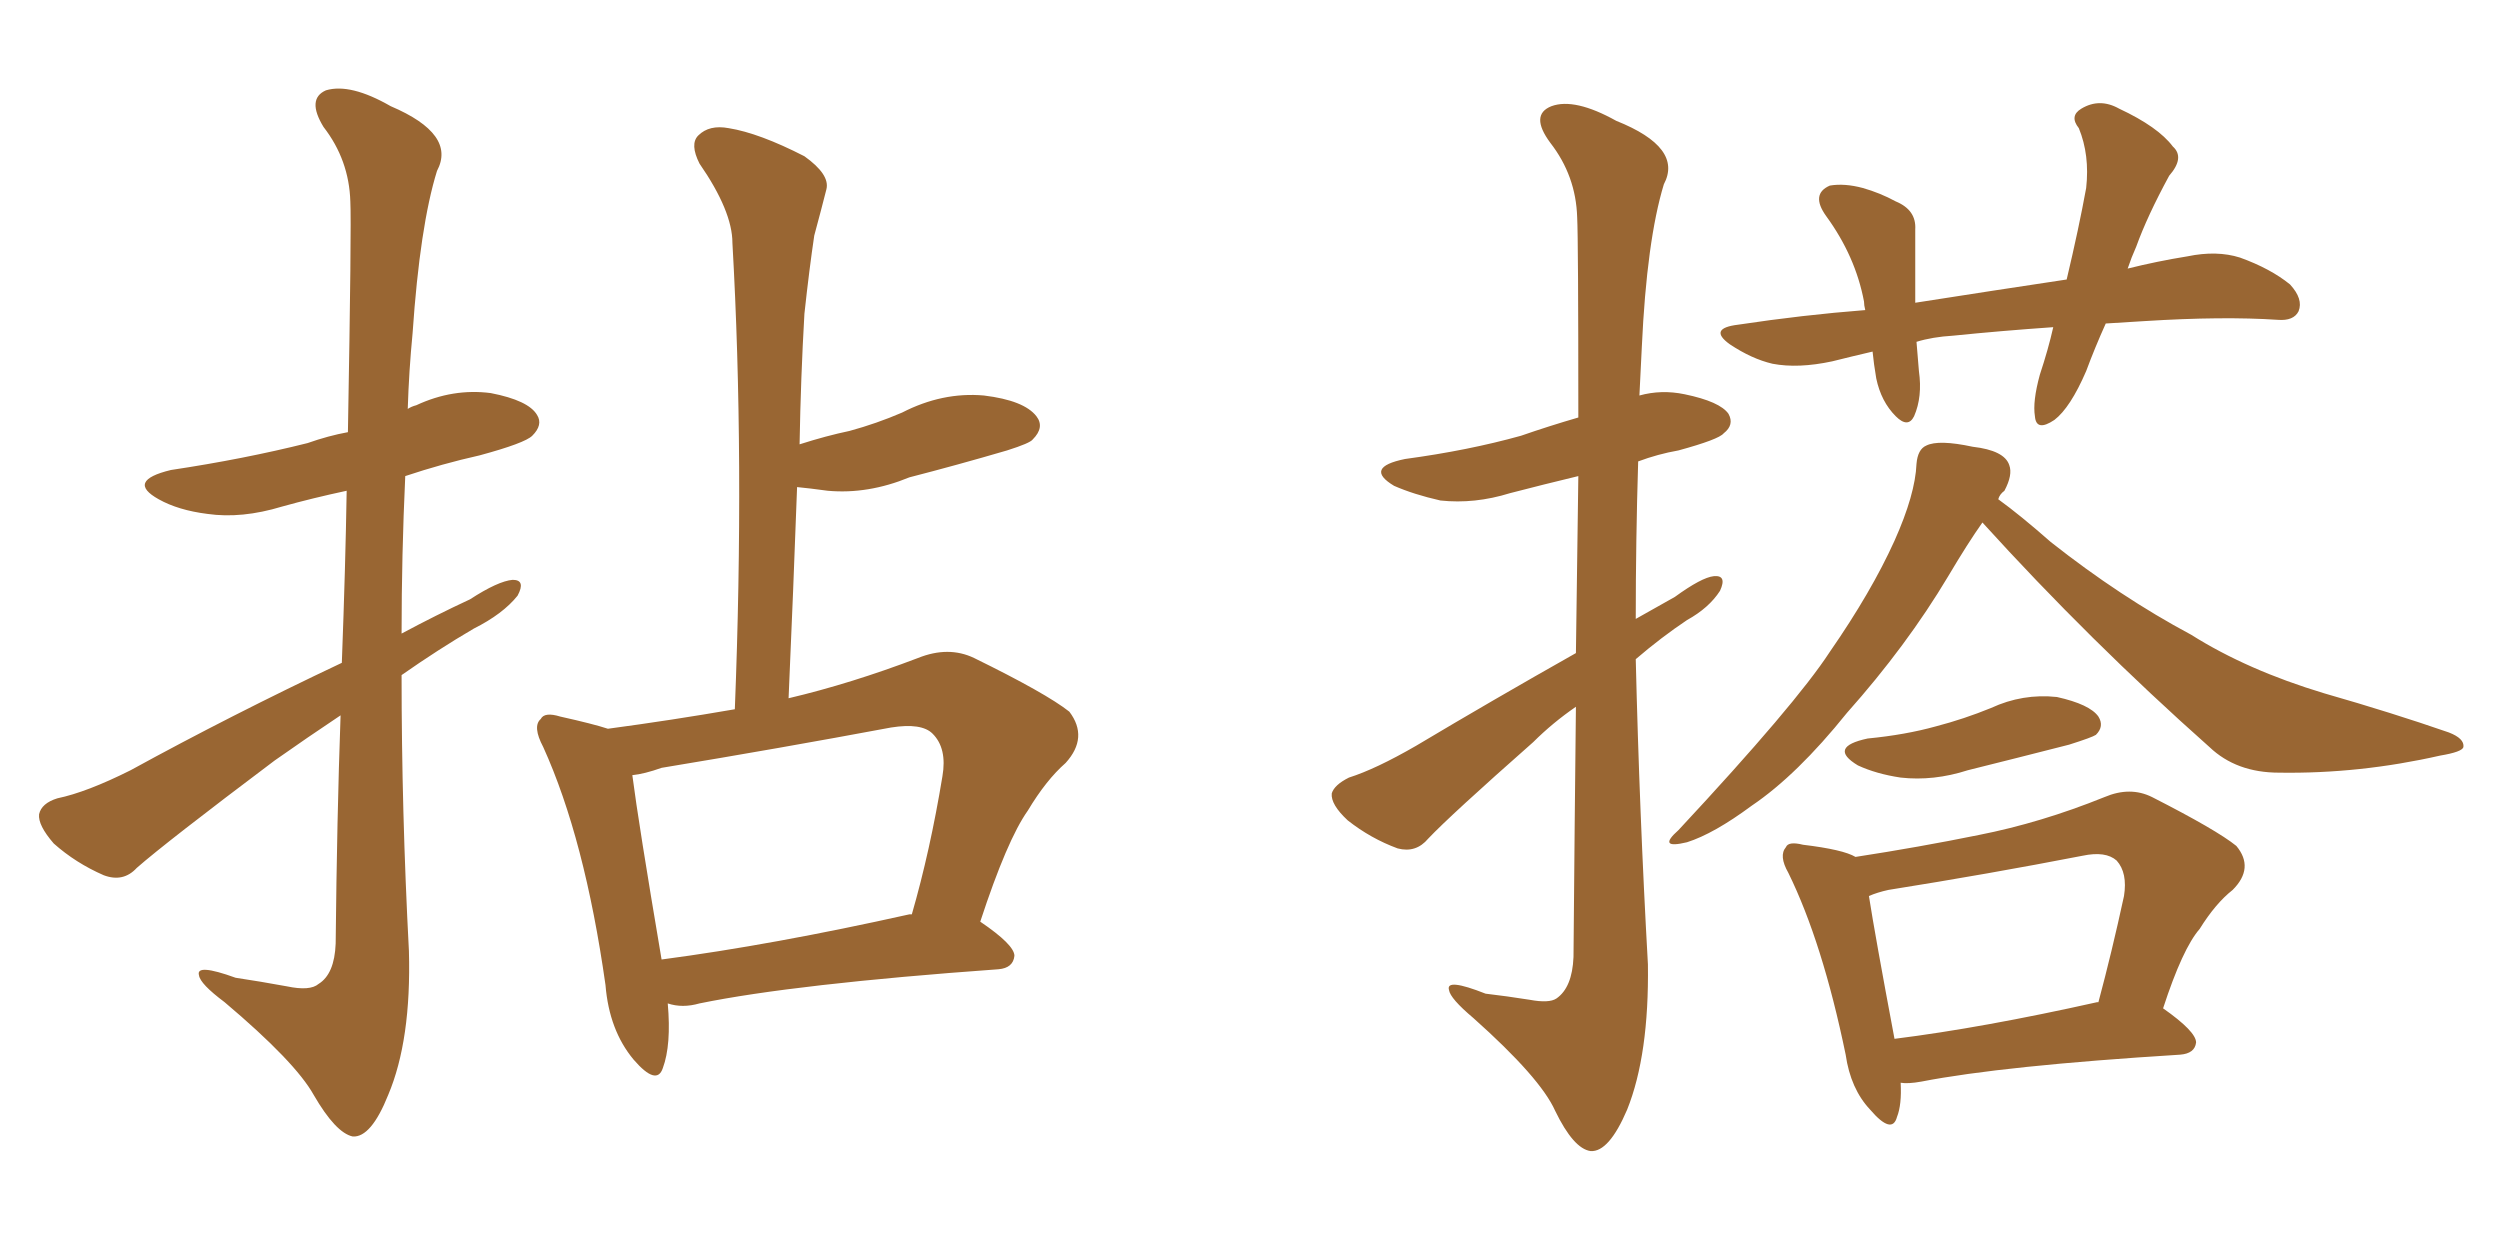 <svg xmlns="http://www.w3.org/2000/svg" xmlns:xlink="http://www.w3.org/1999/xlink" width="300" height="150"><path fill="#996633" padding="10" d="M40.87 85.84L40.87 85.84Q36.91 88.48 32.96 91.26L32.96 91.26Q19.92 101.07 16.41 104.15L16.41 104.15Q14.79 105.91 12.45 105.03L12.45 105.03Q9.08 103.56 6.45 101.22L6.45 101.22Q4.54 99.02 4.69 97.71L4.69 97.71Q4.98 96.39 6.88 95.80L6.88 95.80Q10.40 95.07 15.67 92.43L15.67 92.43Q27.69 85.84 41.02 79.54L41.02 79.54Q41.46 67.82 41.60 58.89L41.60 58.89Q37.50 59.77 33.84 60.79L33.84 60.79Q29.00 62.26 24.90 61.67L24.90 61.67Q21.39 61.23 19.04 59.91L19.04 59.91Q15.09 57.71 20.51 56.40L20.51 56.40Q29.30 55.08 36.91 53.17L36.91 53.17Q39.40 52.29 41.75 51.86L41.75 51.86Q42.19 26.95 42.04 24.17L42.04 24.17Q41.89 19.19 38.82 15.23L38.82 15.23Q36.77 11.87 39.11 10.84L39.11 10.84Q42.04 9.96 46.88 12.74L46.88 12.74Q54.79 16.11 52.44 20.51L52.44 20.51Q50.39 27.10 49.51 39.99L49.51 39.99Q49.07 44.53 48.93 49.07L48.93 49.07Q49.37 48.78 49.95 48.63L49.95 48.63Q54.35 46.58 58.89 47.17L58.89 47.17Q63.43 48.05 64.45 49.80L64.45 49.80Q65.19 50.98 63.87 52.29L63.87 52.29Q62.99 53.17 57.57 54.64L57.57 54.64Q53.03 55.66 48.63 57.13L48.63 57.13Q48.19 66.65 48.19 76.03L48.19 76.03Q52.29 73.83 56.40 71.92L56.40 71.92Q59.77 69.73 61.52 69.58L61.52 69.58Q63.13 69.58 62.11 71.48L62.11 71.48Q60.35 73.68 56.84 75.44L56.84 75.44Q52.59 77.93 48.19 81.01L48.19 81.01Q48.19 97.41 49.07 114.11L49.07 114.11Q49.37 124.80 46.58 131.40L46.58 131.40Q44.53 136.52 42.33 136.38L42.33 136.38Q40.28 135.94 37.65 131.40L37.65 131.40Q35.45 127.44 26.95 120.26L26.95 120.26Q24.02 118.07 23.88 117.04L23.88 117.04Q23.44 115.58 28.27 117.33L28.27 117.33Q31.20 117.77 34.42 118.36L34.42 118.36Q37.21 118.95 38.23 118.07L38.23 118.07Q40.14 116.89 40.28 113.23L40.28 113.23Q40.43 98.14 40.87 85.84ZM80.13 120.41L80.13 120.41Q80.57 125.39 79.54 128.17L79.54 128.17Q78.81 130.37 76.03 127.15L76.03 127.15Q73.10 123.63 72.66 118.21L72.66 118.21Q70.17 100.63 65.19 89.65L65.19 89.65Q63.87 87.16 64.89 86.28L64.89 86.28Q65.33 85.40 67.24 85.99L67.24 85.99Q71.19 86.87 72.95 87.45L72.95 87.45Q80.57 86.43 88.18 85.11L88.18 85.11Q89.36 55.08 87.89 29.15L87.89 29.15Q87.89 25.34 83.94 19.63L83.94 19.63Q82.76 17.29 83.79 16.26L83.79 16.26Q85.11 14.94 87.45 15.38L87.45 15.38Q91.11 15.97 96.53 18.75L96.53 18.75Q99.61 20.95 99.17 22.71L99.17 22.71Q98.58 25.05 97.71 28.27L97.71 28.27Q97.12 32.23 96.53 37.65L96.53 37.65Q96.09 45.26 95.95 53.32L95.95 53.32Q99.17 52.29 101.95 51.71L101.95 51.71Q105.18 50.83 108.25 49.51L108.25 49.51Q113.09 47.02 118.07 47.46L118.07 47.46Q122.90 48.05 124.37 49.95L124.37 49.95Q125.39 51.27 123.93 52.73L123.93 52.73Q123.63 53.17 120.85 54.05L120.85 54.05Q114.84 55.81 109.13 57.28L109.13 57.28Q104.15 59.33 99.32 58.89L99.32 58.89Q97.12 58.59 95.65 58.45L95.65 58.45Q95.21 70.61 94.63 83.79L94.63 83.79Q102.10 82.03 110.16 78.96L110.16 78.96Q113.82 77.49 116.89 78.96L116.89 78.96Q125.54 83.20 128.32 85.40L128.32 85.40Q130.66 88.48 127.88 91.55L127.88 91.55Q125.54 93.60 123.34 97.27L123.34 97.27Q120.85 100.78 117.63 110.60L117.63 110.60Q121.73 113.38 121.73 114.70L121.73 114.70Q121.58 116.16 119.82 116.31L119.82 116.31Q95.36 118.07 83.94 120.41L83.94 120.41Q81.88 121.00 80.13 120.41ZM109.13 109.72L109.13 109.72L109.13 109.72Q109.28 109.72 109.42 109.72L109.42 109.72Q111.62 102.10 113.09 93.16L113.09 93.16Q113.67 89.79 111.91 88.04L111.91 88.04Q110.60 86.72 106.93 87.30L106.93 87.30Q93.60 89.79 79.39 92.14L79.39 92.14Q77.34 92.87 75.88 93.02L75.88 93.02Q76.61 98.73 79.39 115.14L79.39 115.14Q92.72 113.38 109.13 109.72ZM189.11 78.37L189.11 78.37Q189.26 66.36 189.40 57.13L189.40 57.13Q185.16 58.15 181.20 59.18L181.20 59.18Q176.95 60.50 172.85 60.06L172.85 60.06Q169.63 59.33 167.29 58.30L167.29 58.30Q163.62 56.10 168.60 55.08L168.60 55.08Q176.22 54.05 182.52 52.29L182.52 52.29Q185.89 51.12 189.40 50.10L189.40 50.10Q189.40 28.71 189.26 26.07L189.26 26.07Q189.11 21.09 186.04 17.14L186.04 17.14Q183.54 13.77 186.18 12.74L186.18 12.74Q188.96 11.72 193.95 14.50L193.95 14.50Q202.00 17.72 199.66 22.12L199.66 22.12Q197.61 28.86 197.02 41.60L197.02 41.60Q196.88 44.38 196.73 47.46L196.73 47.46Q199.37 46.73 202.15 47.31L202.15 47.31Q206.40 48.19 207.42 49.66L207.42 49.66Q208.15 50.98 206.84 52.00L206.84 52.00Q206.25 52.73 201.42 54.05L201.42 54.05Q198.93 54.49 196.58 55.37L196.58 55.37Q196.29 64.89 196.29 74.27L196.29 74.27Q198.63 72.95 200.98 71.63L200.98 71.63Q204.20 69.29 205.66 69.14L205.66 69.14Q207.28 68.99 206.40 70.90L206.40 70.90Q205.08 72.95 202.44 74.41L202.44 74.41Q199.37 76.46 196.29 79.10L196.29 79.10Q196.73 97.56 197.75 115.72L197.75 115.72Q197.90 126.56 195.26 133.15L195.26 133.15Q193.07 138.28 190.87 138.13L190.87 138.13Q188.82 137.84 186.62 133.30L186.62 133.30Q184.86 129.35 176.81 122.17L176.81 122.17Q174.02 119.82 173.88 118.80L173.88 118.80Q173.44 117.33 178.27 119.24L178.27 119.24Q180.76 119.53 183.54 119.97L183.54 119.97Q185.89 120.41 186.77 119.82L186.77 119.82Q188.67 118.51 188.82 114.84L188.82 114.84Q188.96 98.14 189.11 84.81L189.11 84.81Q186.33 86.72 183.98 89.06L183.98 89.06Q174.02 97.85 171.39 100.63L171.39 100.63Q169.92 102.39 167.72 101.81L167.72 101.81Q164.50 100.63 161.72 98.44L161.72 98.44Q159.67 96.53 159.81 95.21L159.81 95.21Q160.11 94.19 161.87 93.31L161.87 93.31Q165.09 92.29 169.92 89.50L169.92 89.50Q179.00 84.08 189.11 78.37ZM252.69 38.82L252.69 38.82Q251.37 41.75 250.34 44.53L250.34 44.53Q248.44 48.93 246.53 50.39L246.53 50.39Q244.34 51.86 244.19 49.95L244.19 49.95Q243.90 48.19 244.78 44.97L244.78 44.97Q245.80 41.89 246.39 39.26L246.39 39.26Q240.09 39.70 234.38 40.28L234.38 40.28Q231.88 40.43 229.98 41.02L229.98 41.02Q230.13 42.63 230.27 44.53L230.27 44.53Q230.71 47.61 229.69 49.95L229.69 49.95Q228.96 51.42 227.49 49.95L227.49 49.95Q225.73 48.19 225.15 45.41L225.15 45.41Q224.85 43.65 224.71 42.19L224.71 42.19Q222.22 42.77 219.87 43.36L219.87 43.36Q215.77 44.24 212.70 43.65L212.70 43.65Q210.21 43.07 207.57 41.31L207.57 41.31Q204.93 39.40 208.59 38.96L208.59 38.96Q216.36 37.79 223.83 37.21L223.83 37.21Q223.68 36.62 223.68 36.18L223.68 36.18Q222.66 30.76 219.14 25.93L219.14 25.93Q217.24 23.29 219.58 22.27L219.58 22.27Q221.34 21.97 223.54 22.56L223.54 22.56Q225.59 23.14 227.49 24.17L227.49 24.17Q229.98 25.20 229.83 27.54L229.83 27.54Q229.83 31.35 229.83 36.33L229.83 36.33Q239.21 34.86 248.00 33.54L248.00 33.54Q249.46 27.39 250.34 22.56L250.34 22.56Q250.78 18.60 249.46 15.38L249.46 15.38Q248.29 13.92 249.76 13.04L249.76 13.04Q251.95 11.72 254.30 13.04L254.30 13.04Q258.98 15.23 260.74 17.58L260.74 17.58Q262.21 18.90 260.30 21.09L260.30 21.09Q257.67 25.93 256.35 29.59L256.35 29.59Q255.76 30.91 255.32 32.23L255.32 32.23Q258.84 31.35 262.50 30.76L262.50 30.76Q266.02 30.03 268.80 30.91L268.80 30.91Q272.46 32.23 274.80 34.13L274.80 34.13Q276.42 35.89 275.83 37.35L275.83 37.35Q275.24 38.53 273.34 38.38L273.34 38.38Q266.75 37.94 257.37 38.53L257.37 38.53Q254.88 38.67 252.69 38.82ZM237.89 62.70L237.89 62.70Q236.13 65.19 233.79 69.14L233.79 69.14Q228.81 77.49 221.63 85.55L221.63 85.55Q215.63 93.02 210.21 96.68L210.21 96.68Q205.66 100.05 202.44 101.07L202.44 101.07Q198.78 101.95 201.42 99.61L201.42 99.61Q215.48 84.52 219.58 78.22L219.58 78.22Q224.56 71.04 227.34 64.89L227.34 64.89Q229.83 59.33 229.98 55.66L229.98 55.66Q230.13 53.91 231.15 53.47L231.15 53.47Q232.62 52.73 236.72 53.61L236.72 53.61Q240.53 54.05 241.11 55.81L241.11 55.81Q241.55 56.98 240.53 58.89L240.53 58.89Q239.94 59.33 239.79 59.91L239.79 59.91Q242.43 61.82 246.09 65.04L246.09 65.04Q254.44 71.63 262.94 76.17L262.94 76.17Q269.68 80.42 278.91 83.20L278.91 83.20Q287.11 85.55 293.85 87.89L293.85 87.89Q295.75 88.62 295.61 89.65L295.61 89.65Q295.46 90.23 292.82 90.67L292.82 90.67Q283.15 92.87 273.49 92.72L273.49 92.72Q268.36 92.72 265.14 89.65L265.14 89.65Q250.78 76.90 237.89 62.70ZM224.12 88.62L224.12 88.62Q228.66 88.18 232.32 87.16L232.32 87.16Q235.69 86.28 238.92 84.96L238.92 84.96Q242.72 83.20 246.83 83.64L246.83 83.64Q250.78 84.52 251.81 85.99L251.81 85.99Q252.54 87.16 251.51 88.18L251.51 88.18Q251.07 88.48 248.29 89.36L248.29 89.36Q241.99 90.97 236.13 92.43L236.13 92.43Q232.03 93.75 228.08 93.31L228.08 93.31Q225.15 92.87 222.95 91.85L222.95 91.85Q219.29 89.65 224.12 88.62ZM228.08 129.93L228.08 129.93Q228.22 132.57 227.64 134.03L227.64 134.03Q227.05 136.23 224.41 133.15L224.41 133.15Q222.07 130.66 221.48 126.56L221.48 126.56Q218.70 113.09 214.60 104.74L214.60 104.74Q213.43 102.69 214.31 101.66L214.31 101.66Q214.60 100.93 216.36 101.37L216.36 101.37Q221.19 101.95 222.66 102.83L222.66 102.83Q230.27 101.66 237.45 100.20L237.45 100.20Q244.92 98.73 252.54 95.65L252.54 95.65Q255.62 94.34 258.25 95.65L258.25 95.65Q266.02 99.61 268.36 101.51L268.36 101.51Q270.56 104.15 267.92 106.79L267.92 106.79Q265.87 108.40 263.96 111.47L263.96 111.47Q261.91 113.82 259.57 121.00L259.57 121.00Q263.53 123.78 263.53 125.10L263.53 125.10Q263.38 126.42 261.62 126.56L261.62 126.56Q240.38 127.88 230.57 129.79L230.57 129.79Q228.96 130.08 228.08 129.93ZM251.66 120.26L251.66 120.26L251.66 120.26Q251.66 120.26 251.81 120.26L251.81 120.26Q253.42 114.26 254.88 107.52L254.88 107.52Q255.32 104.74 254.00 103.27L254.00 103.27Q252.69 102.10 249.90 102.69L249.90 102.69Q238.62 104.88 226.61 106.79L226.61 106.79Q225.29 107.08 224.27 107.52L224.27 107.52Q225 112.21 227.34 124.66L227.34 124.66Q237.89 123.34 251.66 120.26Z"/></svg>